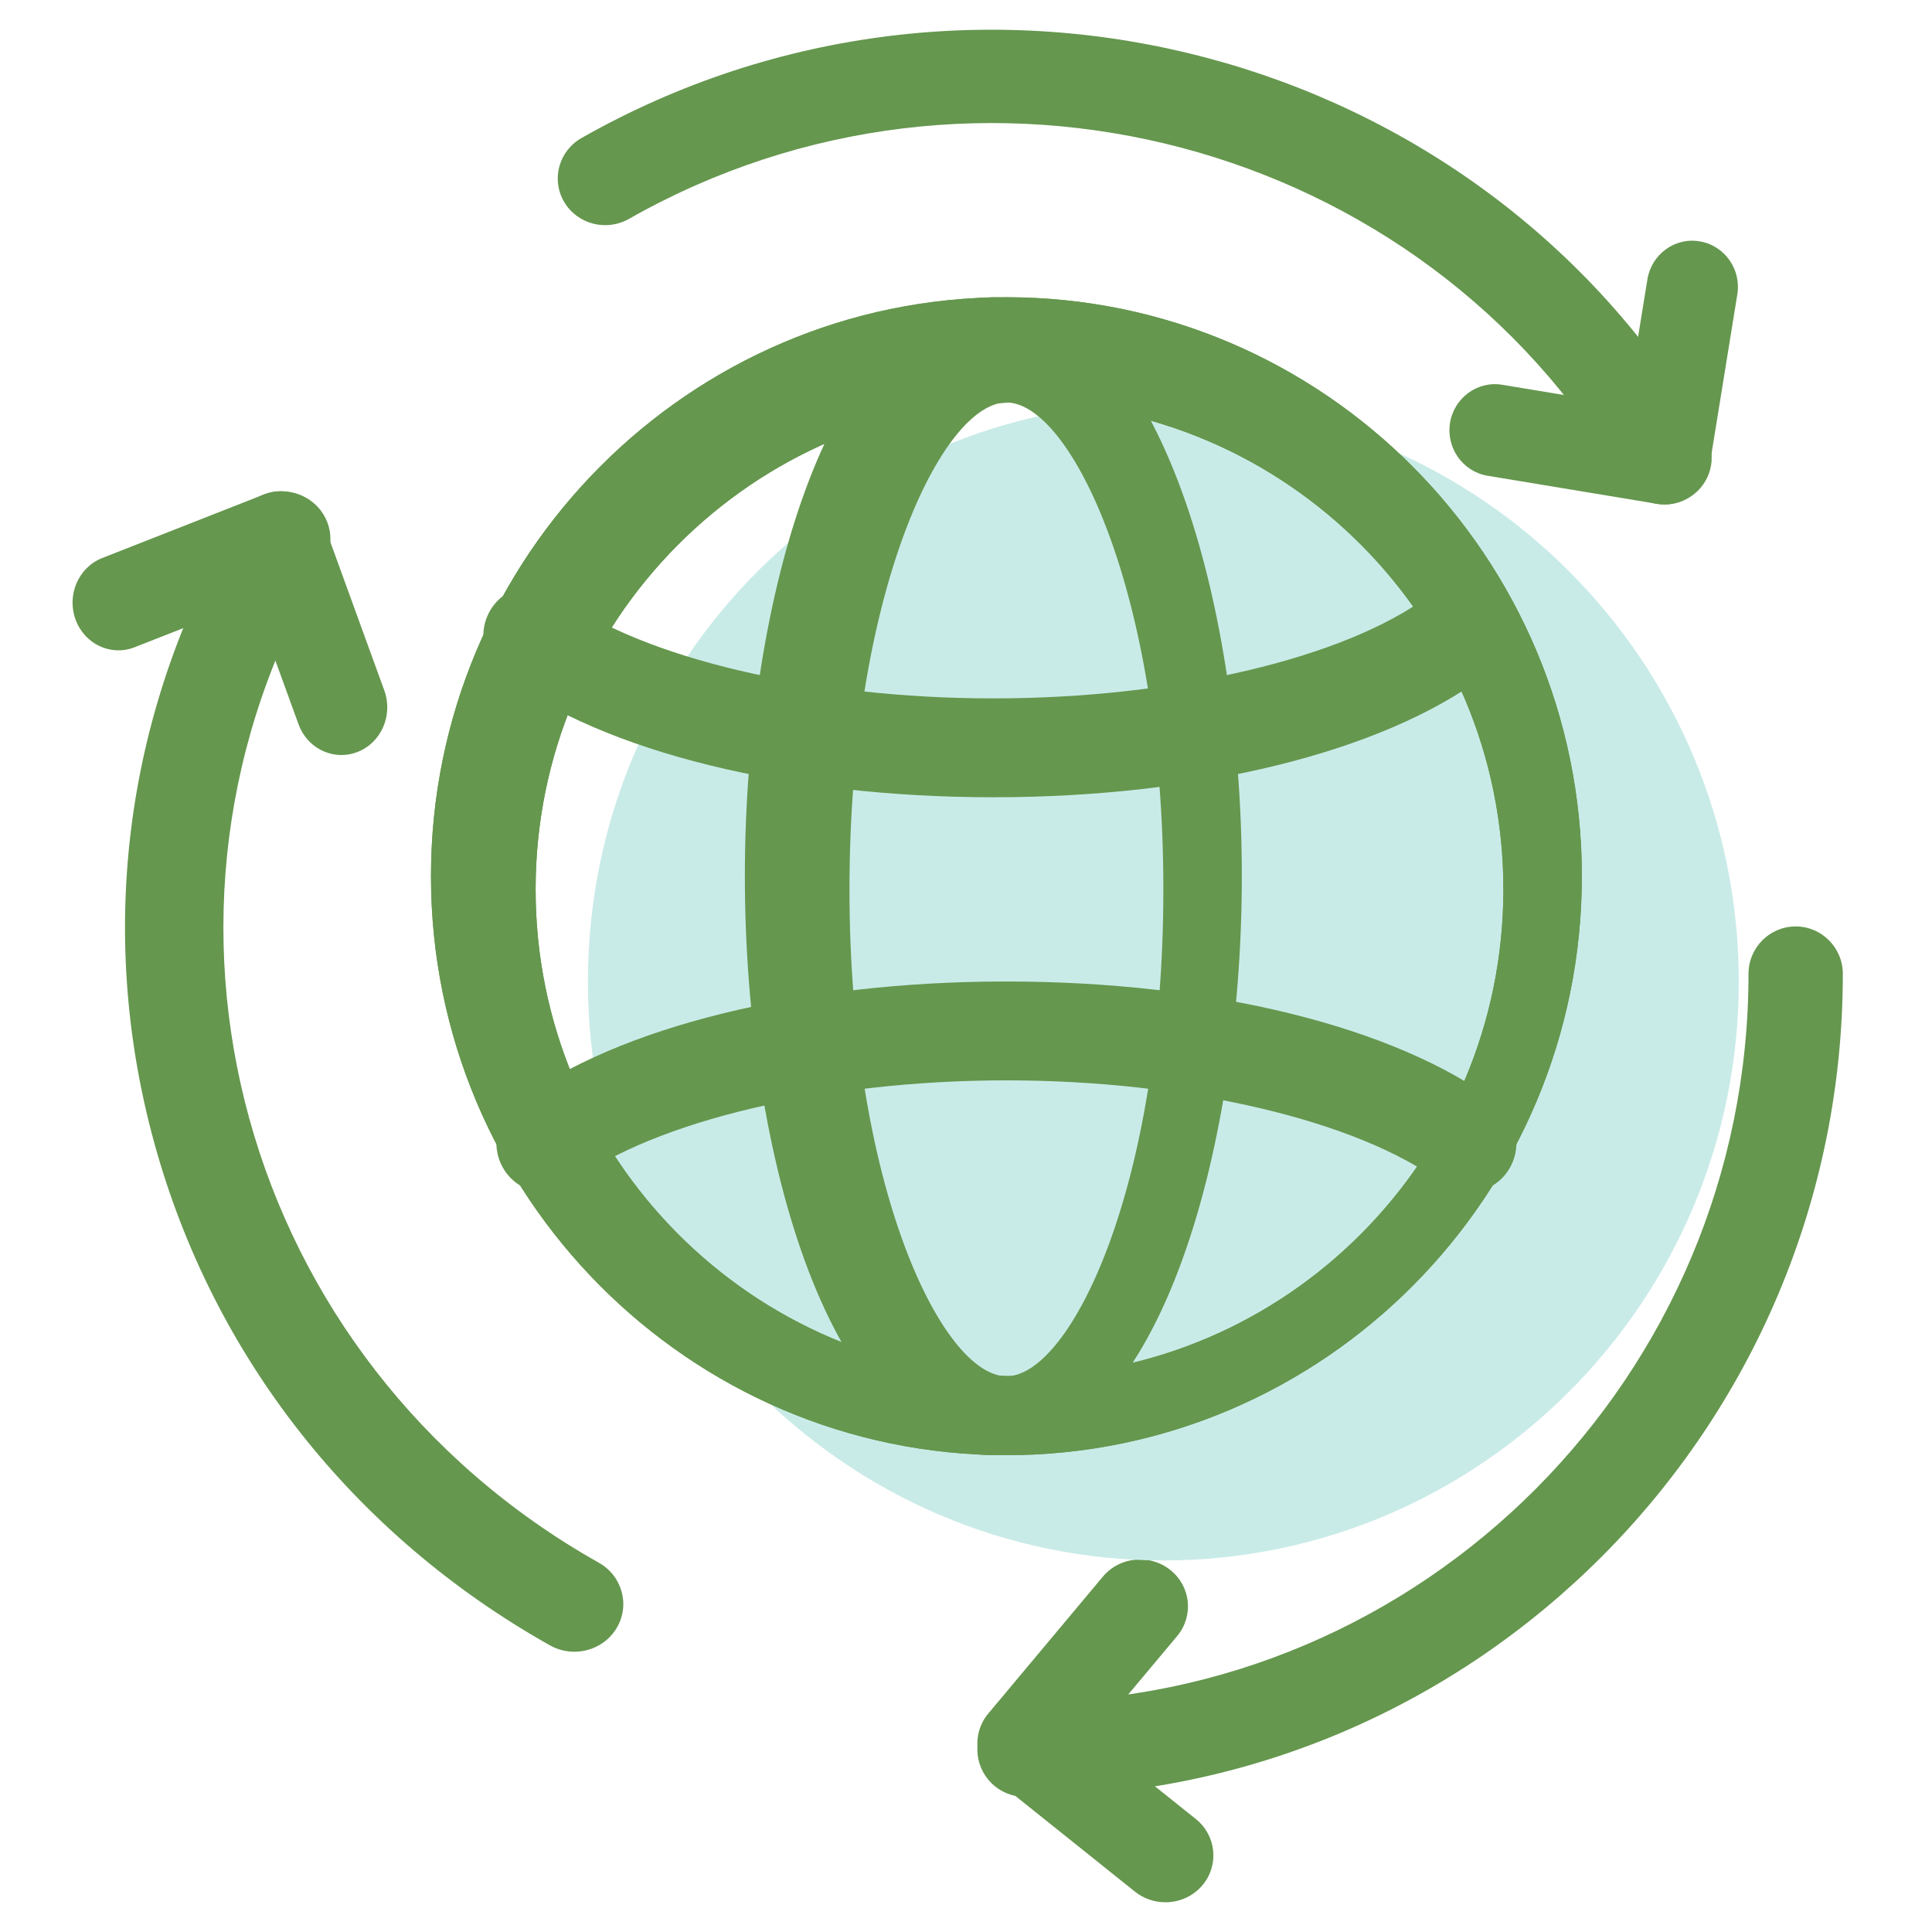 <svg xmlns="http://www.w3.org/2000/svg" xmlns:xlink="http://www.w3.org/1999/xlink" width="130px" height="130px" viewBox="0 0 130 130"><title>Artboard</title><desc>Created with Sketch.</desc><g id="Artboard" stroke="none" stroke-width="1" fill="none" fill-rule="evenodd"><g id="Group-11" transform="translate(4, 2)"><g id="Group-4" fill="#65974E"><path d="M64.938,118.901 C63.184,118.901 61.765,117.472 61.765,115.71 C61.765,113.946 63.184,112.519 64.938,112.519 C91.8,112.519 113.653,90.541 113.653,63.529 C113.653,61.768 115.072,60.338 116.826,60.338 C118.578,60.338 120,61.768 120,63.529 C120,94.062 95.299,118.901 64.938,118.901" id="Fill-151"></path><path d="M107.989,31.944 C106.887,31.944 105.814,31.383 105.225,30.373 C91.721,7.354 61.707,-0.563 38.317,12.731 C36.785,13.595 34.835,13.082 33.957,11.58 C33.076,10.077 33.6,8.158 35.126,7.289 C61.564,-7.734 95.489,1.216 110.749,27.233 C111.629,28.735 111.106,30.657 109.582,31.522 C109.077,31.811 108.531,31.944 107.989,31.944" id="Fill-152"></path><path d="M34.647,109.141 C34.088,109.141 33.522,109.005 33.003,108.712 C19.786,101.278 10.331,89.271 6.382,74.906 C2.433,60.543 4.462,45.541 12.091,32.661 C13,31.126 15.013,30.6 16.588,31.488 C18.163,32.374 18.703,34.338 17.792,35.87 C3.858,59.393 12.159,89.572 36.296,103.154 C37.869,104.04 38.409,106.004 37.5,107.536 C36.889,108.568 35.782,109.141 34.647,109.141" id="Fill-153"></path><path d="M74.416,126 C73.698,126 72.972,125.765 72.373,125.288 L62.947,117.745 C62.289,117.215 61.865,116.449 61.78,115.616 C61.697,114.782 61.955,113.948 62.498,113.302 L70.211,104.087 C71.339,102.738 73.375,102.539 74.754,103.645 C76.134,104.749 76.335,106.739 75.206,108.088 L69.539,114.858 L76.464,120.397 C77.843,121.504 78.045,123.492 76.919,124.843 C76.281,125.606 75.351,126 74.416,126" id="Fill-154"></path><path d="M108.012,31.944 C107.845,31.944 107.679,31.934 107.509,31.904 L96.099,30.013 C94.428,29.738 93.298,28.142 93.57,26.45 C93.845,24.76 95.432,23.607 97.092,23.892 L105.476,25.281 L106.85,16.801 C107.122,15.111 108.706,13.95 110.372,14.242 C112.04,14.518 113.173,16.113 112.901,17.803 L111.032,29.346 C110.784,30.864 109.484,31.944 108.012,31.944" id="Fill-155"></path><path d="M18.972,48.803 C17.725,48.803 16.552,48.014 16.085,46.728 L13.062,38.41 L5.059,41.551 C3.468,42.18 1.683,41.343 1.083,39.684 C0.48,38.025 1.283,36.174 2.88,35.547 L13.768,31.269 C15.356,30.632 17.142,31.477 17.744,33.138 L21.859,44.46 C22.461,46.119 21.658,47.971 20.063,48.595 C19.703,48.739 19.337,48.803 18.972,48.803" id="Fill-156"></path></g><g id="Group-4-Copy" transform="translate(25, 18)"><path d="M49.281,85 C27.931,85 10.56,67.522 10.56,46.042 C10.56,24.561 27.931,7.083 49.281,7.083 C70.629,7.083 88,24.561 88,46.042 C88,67.522 70.629,85 49.281,85 L49.281,85 Z" id="Fill-150-Copy" fill="#C9EBE8"></path><path d="M39.601,7.083 C21.646,7.083 7.04,21.78 7.04,39.844 C7.04,57.908 21.646,72.604 39.601,72.604 C57.554,72.604 72.16,57.908 72.16,39.844 C72.16,21.78 57.554,7.083 39.601,7.083 Z M38.721,77.917 C17.371,77.917 0,60.439 0,38.958 C0,17.478 17.371,-2.84217094e-14 38.721,-2.84217094e-14 C60.069,-2.84217094e-14 77.44,17.478 77.44,38.958 C77.44,60.439 60.069,77.917 38.721,77.917 L38.721,77.917 Z" id="Fill-146" fill="#65974E"></path><path d="M38.723,7.083 C34.415,7.083 28.16,19.848 28.16,39.844 C28.16,59.842 34.415,72.604 38.723,72.604 C43.028,72.604 49.28,59.842 49.28,39.844 C49.28,19.848 43.028,7.083 38.723,7.083 Z M37.843,77.917 C26.98,77.917 21.12,57.847 21.12,38.958 C21.12,20.073 26.98,-2.84217094e-14 37.843,-2.84217094e-14 C48.702,-2.84217094e-14 54.56,20.073 54.56,38.958 C54.56,57.847 48.702,77.917 37.843,77.917 L37.843,77.917 Z" id="Fill-147" fill="#65974E"></path><path d="M37.841,33.646 C24.031,33.646 11.701,30.61 4.856,25.518 C3.427,24.453 3.09,22.375 4.109,20.878 C5.133,19.385 7.115,19.036 8.552,20.098 C14.182,24.288 25.679,26.994 37.841,26.994 C50.003,26.994 61.5,24.288 67.128,20.098 C68.557,19.028 70.549,19.382 71.568,20.875 C72.589,22.373 72.256,24.448 70.824,25.515 C63.984,30.607 51.654,33.646 37.841,33.646" id="Fill-148" fill="#65974E"></path><path d="M69.853,60.208 C69.213,60.208 68.569,60.009 68.008,59.591 C62.381,55.404 50.884,52.695 38.722,52.695 C26.56,52.695 15.062,55.404 9.432,59.594 C7.996,60.655 6.014,60.304 4.989,58.814 C3.97,57.315 4.307,55.237 5.736,54.172 C12.581,49.081 24.911,46.042 38.722,46.042 C52.532,46.042 64.862,49.084 71.705,54.175 C73.134,55.239 73.47,57.315 72.449,58.814 C71.83,59.724 70.849,60.208 69.853,60.208" id="Fill-149" fill="#65974E"></path><path d="M39.601,7.083 C21.646,7.083 7.04,21.78 7.04,39.844 C7.04,57.908 21.646,72.604 39.601,72.604 C57.554,72.604 72.16,57.908 72.16,39.844 C72.16,21.78 57.554,7.083 39.601,7.083 Z M38.721,77.917 C17.371,77.917 0,60.439 0,38.958 C0,17.478 17.371,-2.84217094e-14 38.721,-2.84217094e-14 C60.069,-2.84217094e-14 77.44,17.478 77.44,38.958 C77.44,60.439 60.069,77.917 38.721,77.917 L38.721,77.917 Z" id="Fill-150" fill="#65974E"></path></g></g></g></svg>